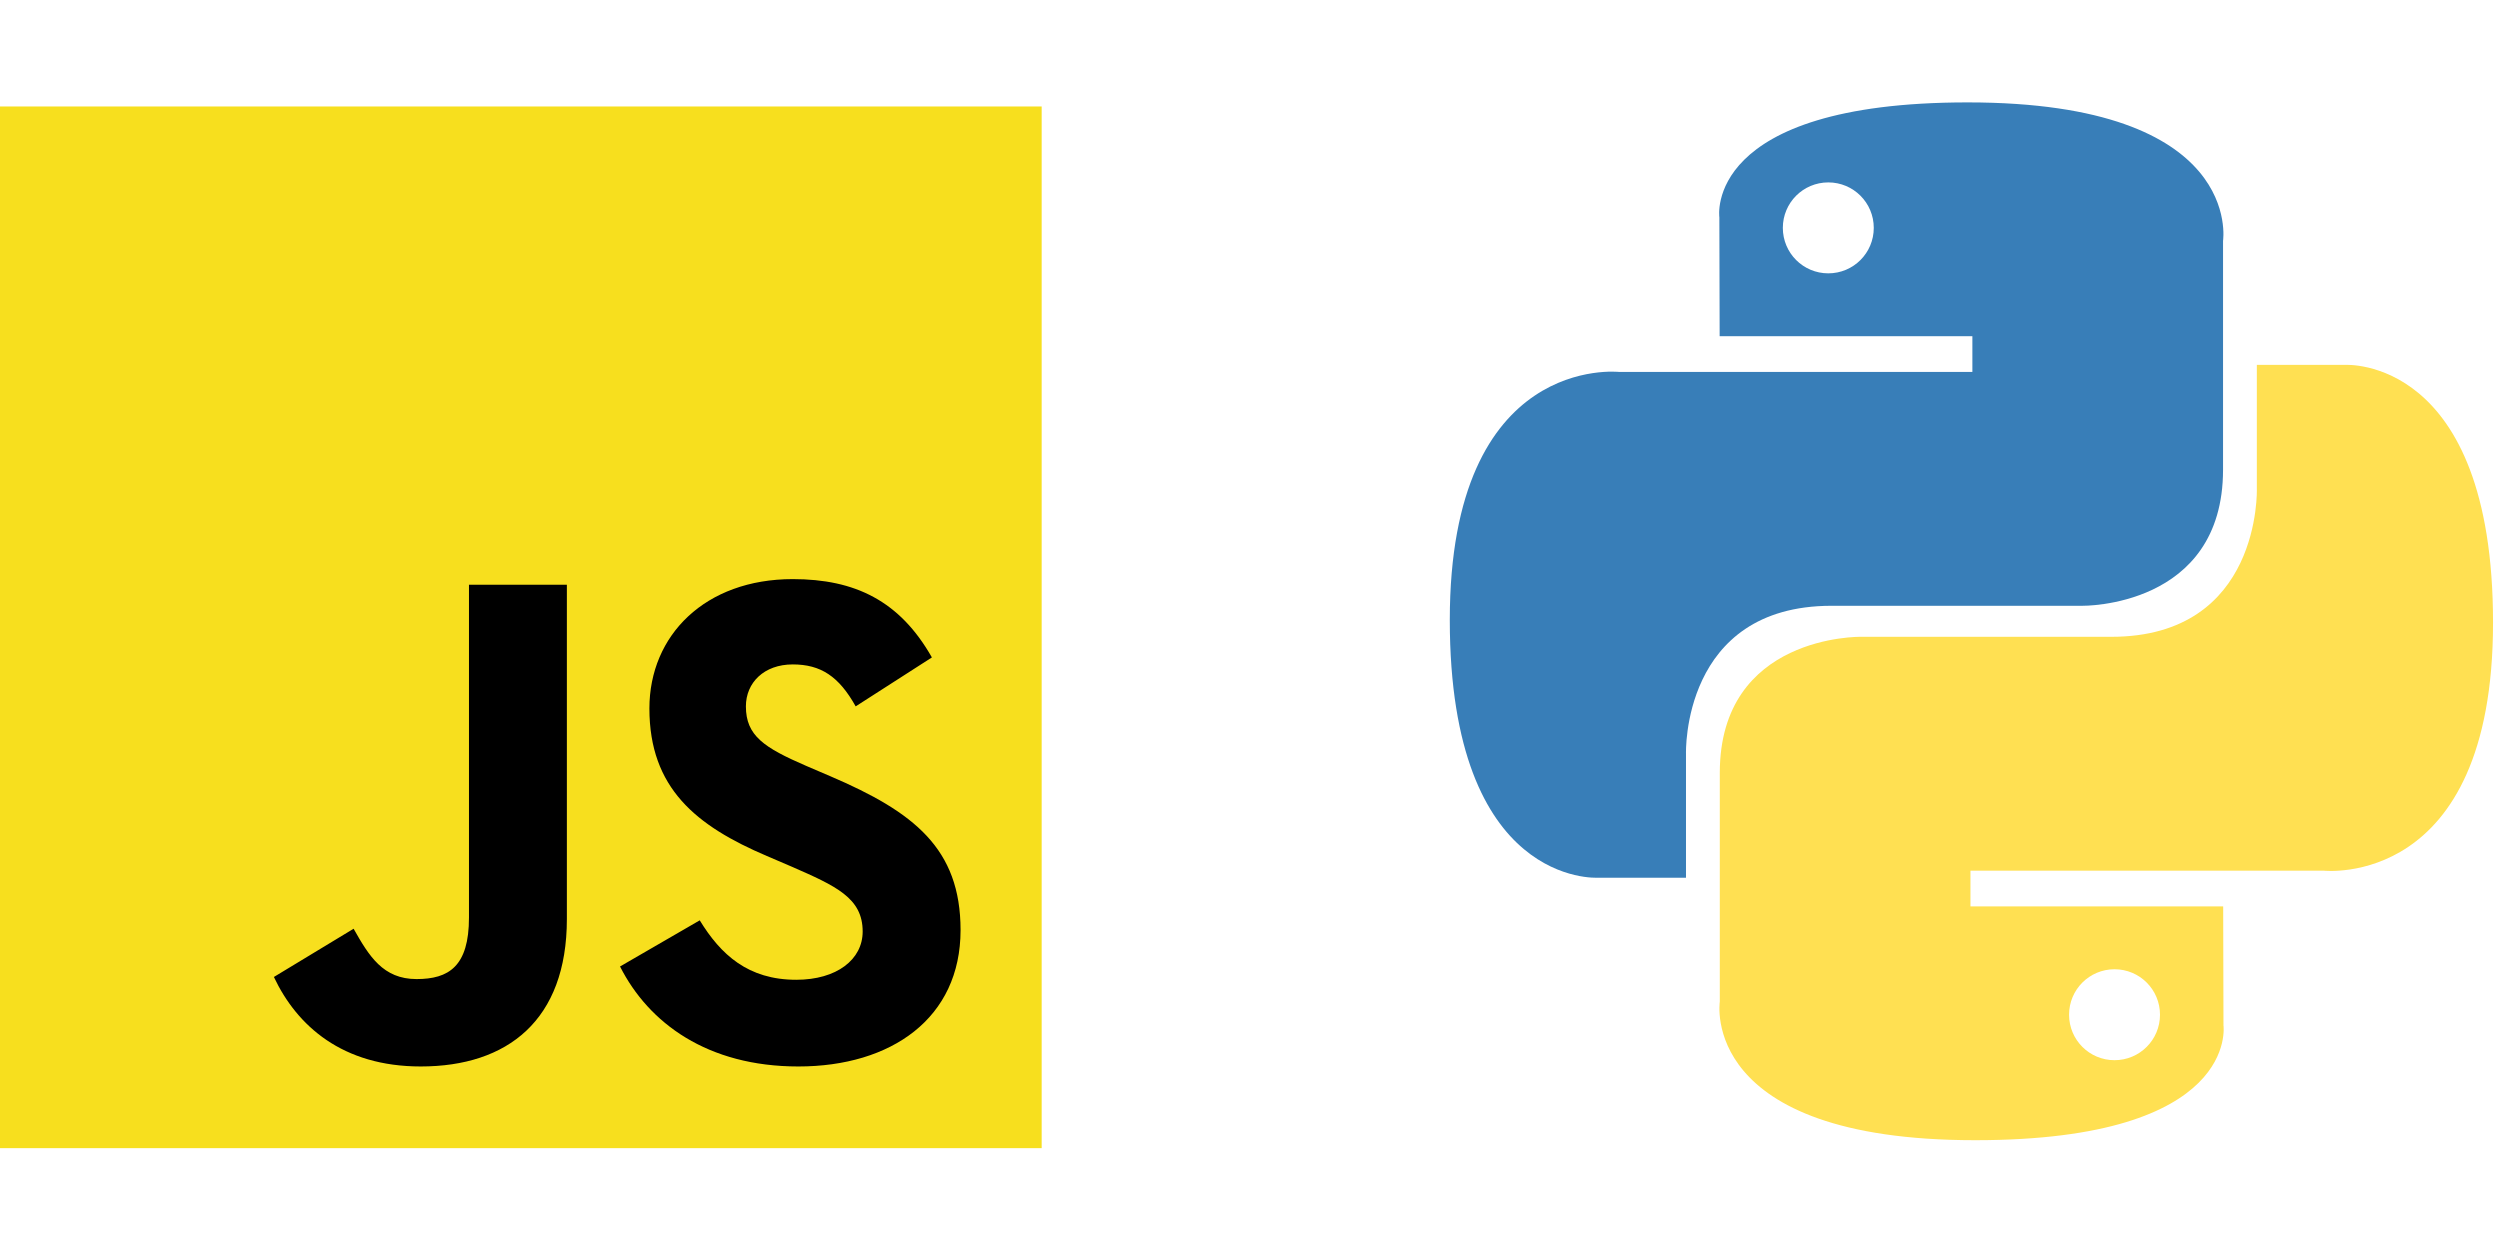 <svg width="200" height="100" viewBox="0 0 540 226" fill="none" xmlns="http://www.w3.org/2000/svg">
  <path d="M0 1H225V226H0V1Z" fill="#F7DF1E" />
  <path
    d="M59.161 189.026L76.379 178.606C79.701 184.496 82.723 189.479 89.971 189.479C96.919 189.479 101.299 186.761 101.299 176.19V104.297H122.444V176.489C122.444 198.389 109.606 208.357 90.877 208.357C73.963 208.357 64.144 199.596 59.16 189.025"
    fill="black" />
  <path
    d="M133.928 186.761L151.145 176.792C155.677 184.194 161.567 189.631 171.988 189.631C180.749 189.631 186.336 185.25 186.336 179.209C186.336 171.959 180.597 169.391 170.931 165.164L165.646 162.897C150.391 156.404 140.271 148.248 140.271 131.03C140.271 115.171 152.353 103.088 171.234 103.088C184.676 103.088 194.342 107.77 201.289 120.004L184.826 130.576C181.201 124.082 177.275 121.515 171.234 121.515C165.041 121.515 161.114 125.442 161.114 130.576C161.114 136.92 165.041 139.488 174.102 143.415L179.388 145.68C197.361 153.384 207.481 161.236 207.481 178.907C207.481 197.938 192.529 208.358 172.442 208.358C152.807 208.358 140.12 198.995 133.928 186.761Z"
    fill="black" />
  <path
    d="M425.013 0.118C367.808 0.118 371.381 24.925 371.381 24.925L371.444 50.626H426.034V58.342H349.762C349.762 58.342 313.156 54.191 313.156 111.911C313.156 169.631 345.106 167.584 345.106 167.584H364.174V140.8C364.174 140.8 363.147 108.85 395.614 108.85H449.757C449.757 108.85 480.177 109.342 480.177 79.451V30.027C480.177 30.027 484.795 0.118 425.013 0.118ZM394.913 17.4C400.344 17.4 404.734 21.79 404.734 27.221C404.734 32.652 400.344 37.042 394.913 37.042C389.481 37.042 385.092 32.652 385.092 27.221C385.092 21.79 389.481 17.4 394.913 17.4Z"
    fill="url(#paint0_linear_1_18)" />
  <path
    d="M426.638 224.283C483.843 224.283 480.271 199.475 480.271 199.475L480.207 173.775H425.618V166.059H501.89C501.89 166.059 538.495 170.21 538.495 112.49C538.495 54.769 506.545 56.816 506.545 56.816H487.477V83.601C487.477 83.601 488.505 115.551 456.037 115.551H401.894C401.894 115.551 371.475 115.059 371.475 144.95V194.374C371.475 194.374 366.856 224.283 426.638 224.283ZM456.739 207.001C451.307 207.001 446.918 202.611 446.918 197.18C446.918 191.748 451.307 187.359 456.739 187.359C462.17 187.359 466.56 191.748 466.56 197.18C466.56 202.611 462.17 207.001 456.739 207.001Z"
    fill="url(#paint1_linear_1_18)" />
  <defs>
    <linearGradient id="paint0_linear_1_18" x1="2478.71" y1="2016.42" x2="13645.7" y2="13072"
      gradientUnits="userSpaceOnUse">
      <stop stop-color="#387EB8" />
      <stop offset="1" stop-color="#366994" />
    </linearGradient>
    <linearGradient id="paint1_linear_1_18" x1="3567.66" y1="3503.32" x2="15559.8" y2="14839.9"
      gradientUnits="userSpaceOnUse">
      <stop stop-color="#FFE052" />
      <stop offset="1" stop-color="#FFC331" />
    </linearGradient>
  </defs>
</svg>